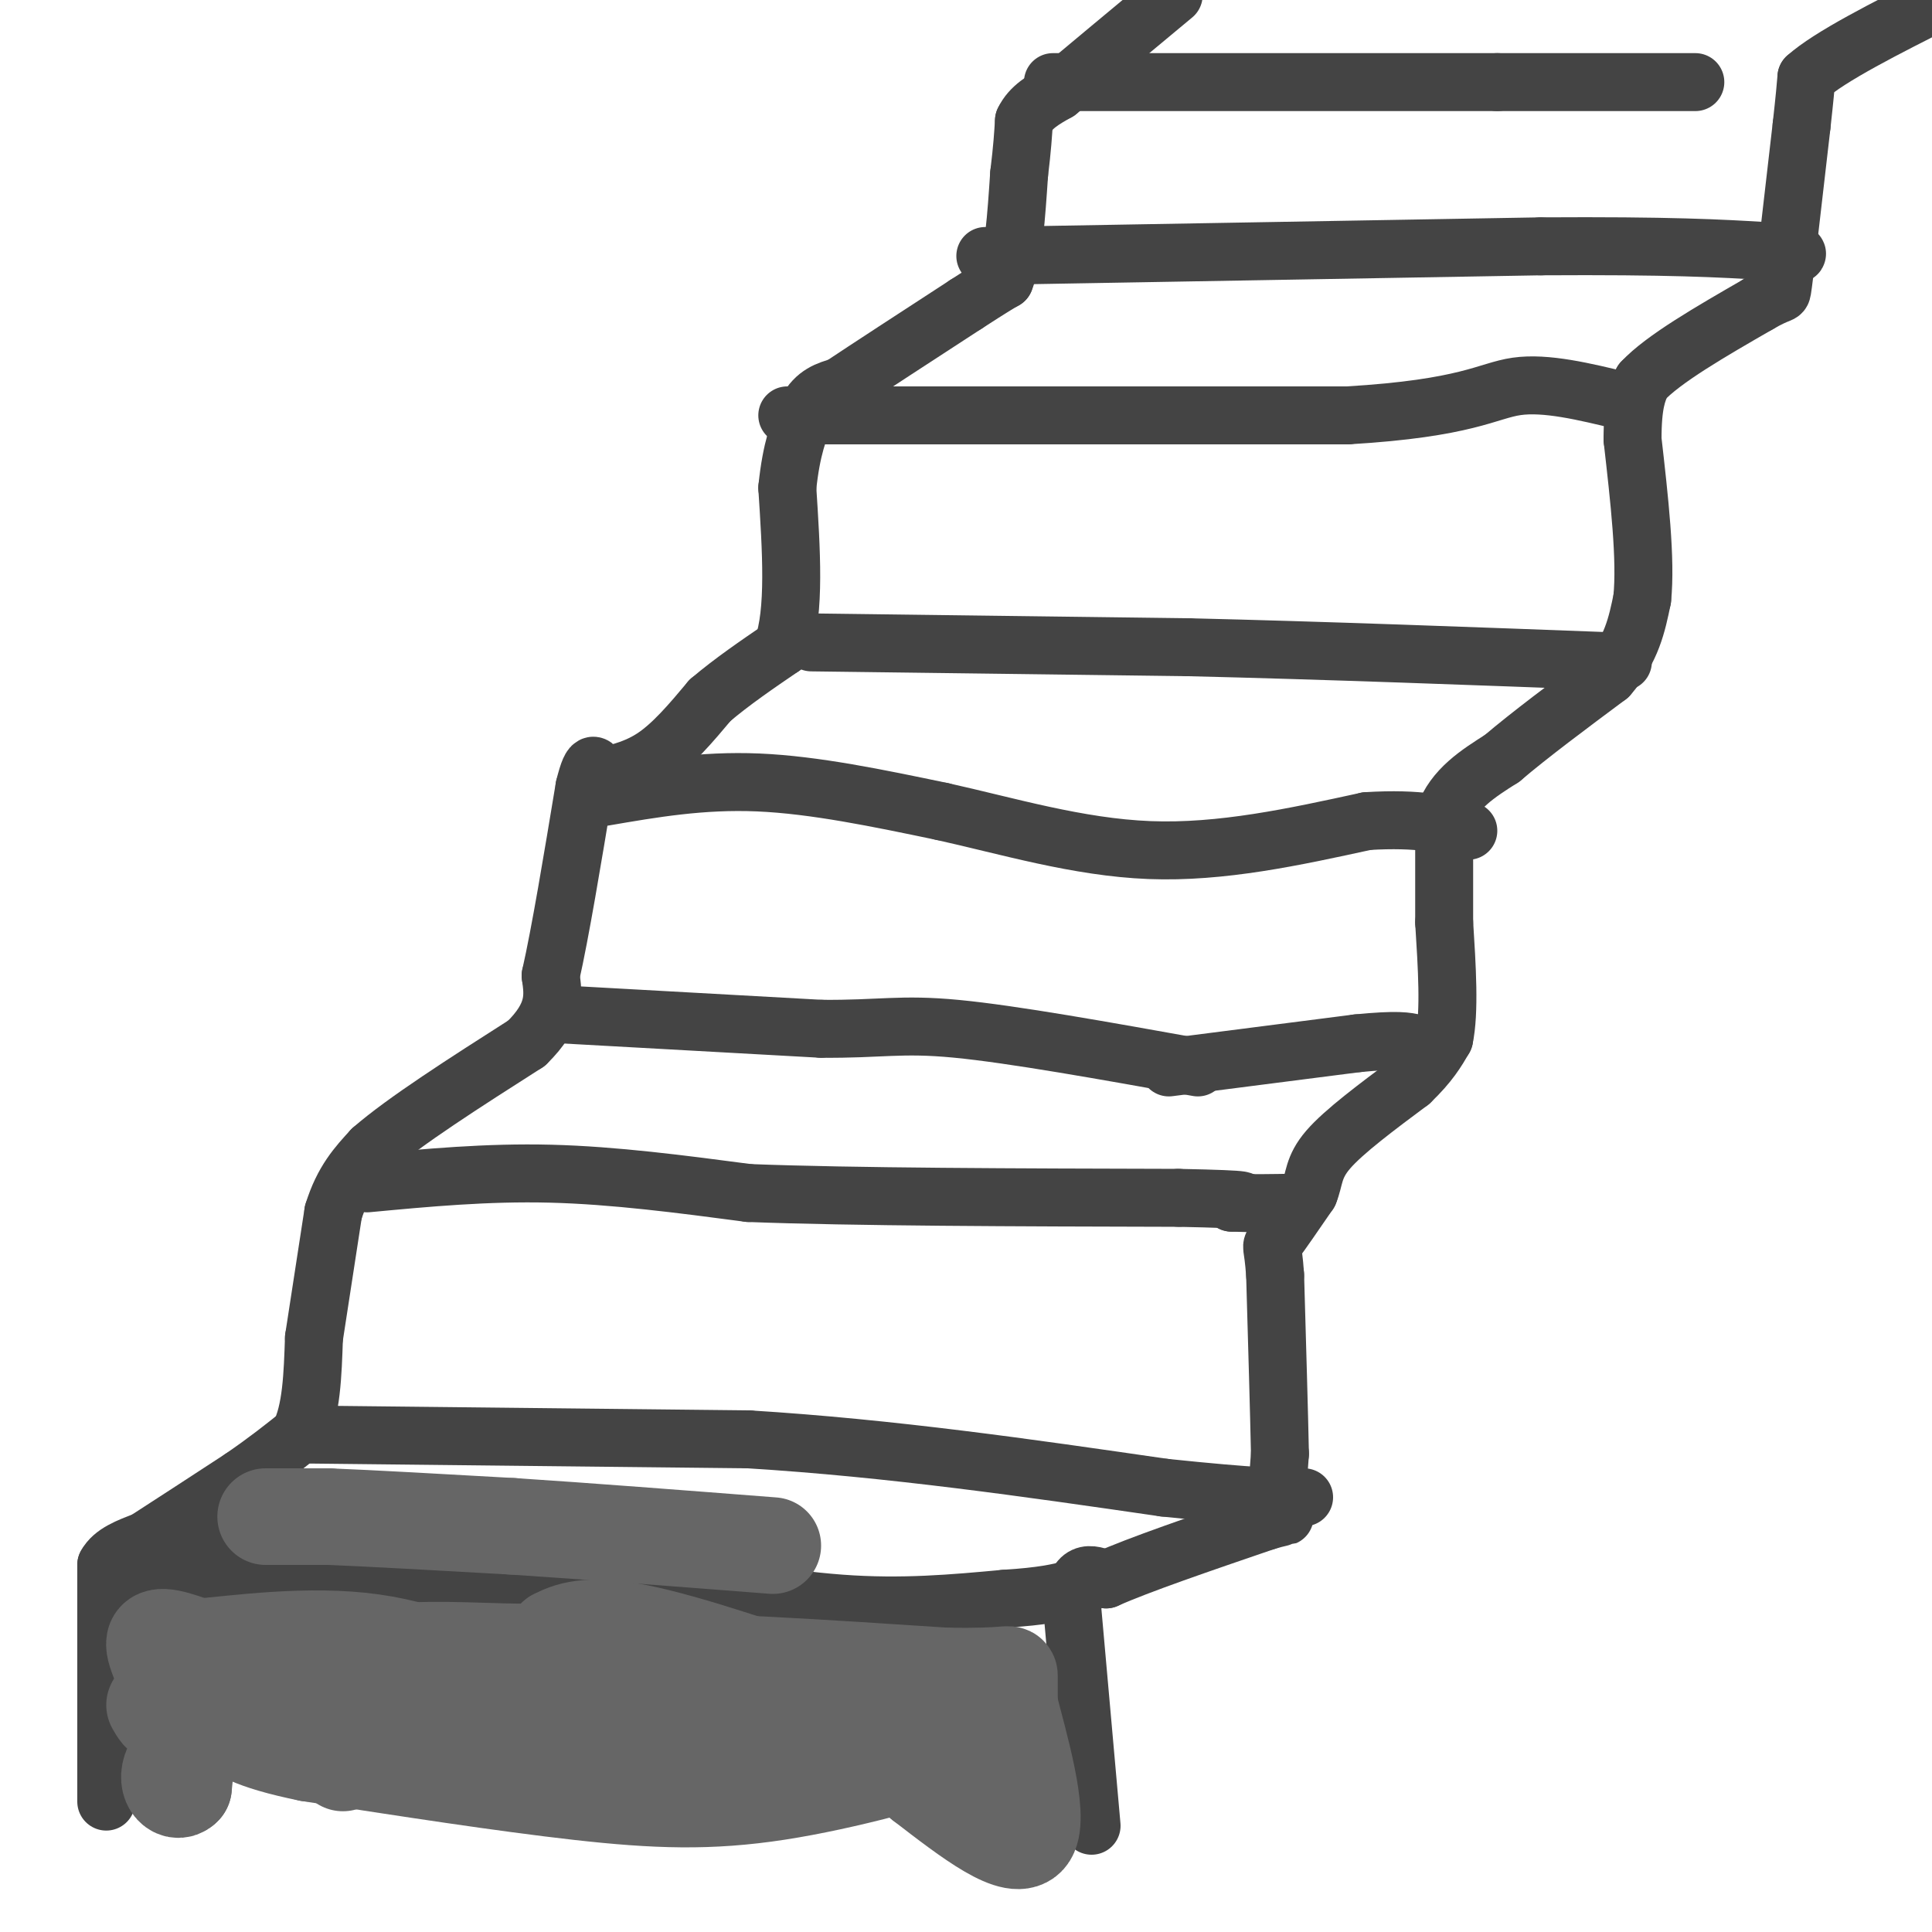 <svg viewBox='0 0 400 400' version='1.1' xmlns='http://www.w3.org/2000/svg' xmlns:xlink='http://www.w3.org/1999/xlink'><g fill='none' stroke='#444444' stroke-width='12' stroke-linecap='round' stroke-linejoin='round'><path d='M226,378c0.000,0.000 -4.000,-45.000 -4,-45'/><path d='M222,333c0.500,-8.500 3.750,-7.250 7,-6'/><path d='M229,327c6.667,-3.000 19.833,-7.500 33,-12'/><path d='M262,315c5.800,-1.778 3.800,-0.222 3,-2c-0.800,-1.778 -0.400,-6.889 0,-12'/><path d='M265,301c-0.167,-8.167 -0.583,-22.583 -1,-37'/><path d='M264,264c-0.467,-6.867 -1.133,-5.533 0,-7c1.133,-1.467 4.067,-5.733 7,-10'/><path d='M271,247c1.222,-2.933 0.778,-5.267 4,-9c3.222,-3.733 10.111,-8.867 17,-14'/><path d='M292,224c4.000,-3.833 5.500,-6.417 7,-9'/><path d='M299,215c1.167,-5.500 0.583,-14.750 0,-24'/><path d='M299,191c0.000,-7.667 0.000,-14.833 0,-22'/><path d='M299,169c2.000,-5.667 7.000,-8.833 12,-12'/><path d='M311,157c5.667,-4.833 13.833,-10.917 22,-17'/><path d='M333,140c4.833,-5.500 5.917,-10.750 7,-16'/><path d='M340,124c0.833,-8.167 -0.583,-20.583 -2,-33'/><path d='M338,91c0.000,-7.500 1.000,-9.750 2,-12'/><path d='M340,79c4.333,-4.667 14.167,-10.333 24,-16'/><path d='M364,63c4.800,-2.800 4.800,-1.800 5,-3c0.200,-1.200 0.600,-4.600 1,-8'/><path d='M370,52c0.667,-5.667 1.833,-15.833 3,-26'/><path d='M373,26c0.667,-6.000 0.833,-8.000 1,-10'/><path d='M374,16c4.833,-4.333 16.417,-10.167 28,-16'/><path d='M22,373c0.000,0.000 0.000,-29.000 0,-29'/><path d='M22,344c0.000,-6.500 0.000,-8.250 0,-10'/><path d='M22,334c0.000,-3.333 0.000,-6.667 0,-10'/><path d='M22,324c1.333,-2.500 4.667,-3.750 8,-5'/><path d='M30,319c4.667,-3.000 12.333,-8.000 20,-13'/><path d='M50,306c5.333,-3.667 8.667,-6.333 12,-9'/><path d='M62,297c2.500,-4.833 2.750,-12.417 3,-20'/><path d='M65,277c1.167,-7.667 2.583,-16.833 4,-26'/><path d='M69,251c2.000,-6.500 5.000,-9.750 8,-13'/><path d='M77,238c6.667,-5.833 19.333,-13.917 32,-22'/><path d='M109,216c6.167,-6.000 5.583,-10.000 5,-14'/><path d='M114,202c2.000,-8.833 4.500,-23.917 7,-39'/><path d='M121,163c1.667,-6.833 2.333,-4.417 3,-2'/><path d='M124,161c2.378,-0.667 6.822,-1.333 11,-4c4.178,-2.667 8.089,-7.333 12,-12'/><path d='M147,145c4.500,-3.833 9.750,-7.417 15,-11'/><path d='M162,134c2.667,-7.333 1.833,-20.167 1,-33'/><path d='M163,101c0.833,-8.167 2.417,-12.083 4,-16'/><path d='M167,85c1.833,-3.500 4.417,-4.250 7,-5'/><path d='M174,80c5.500,-3.667 15.750,-10.333 26,-17'/><path d='M200,63c5.667,-3.667 6.833,-4.333 8,-5'/><path d='M208,58c1.833,-4.500 2.417,-13.250 3,-22'/><path d='M211,36c0.667,-5.500 0.833,-8.250 1,-11'/><path d='M212,25c1.333,-2.833 4.167,-4.417 7,-6'/><path d='M219,19c5.167,-4.333 14.583,-12.167 24,-20'/><path d='M25,325c0.000,0.000 17.000,-6.000 17,-6'/><path d='M42,319c2.833,-1.000 1.417,-0.500 0,0'/><path d='M25,322c-1.083,1.083 -2.167,2.167 2,3c4.167,0.833 13.583,1.417 23,2'/><path d='M50,327c16.333,0.333 45.667,0.167 75,0'/><path d='M125,327c21.044,1.156 36.156,4.044 49,5c12.844,0.956 23.422,-0.022 34,-1'/><path d='M208,331c8.000,-0.500 11.000,-1.250 14,-2'/><path d='M76,245c12.417,-1.167 24.833,-2.333 38,-2c13.167,0.333 27.083,2.167 41,4'/><path d='M155,247c21.667,0.833 55.333,0.917 89,1'/><path d='M244,248c16.667,0.333 13.833,0.667 11,1'/><path d='M255,249c4.000,0.167 8.500,0.083 13,0'/><path d='M116,210c0.000,0.000 54.000,3.000 54,3'/><path d='M170,213c12.400,0.111 16.400,-1.111 28,0c11.600,1.111 30.800,4.556 50,8'/><path d='M242,221c0.000,0.000 39.000,-5.000 39,-5'/><path d='M281,216c8.500,-0.833 10.250,-0.417 12,0'/><path d='M63,297c0.000,0.000 92.000,1.000 92,1'/><path d='M155,298c29.667,1.833 57.833,5.917 86,10'/><path d='M241,308c19.167,2.000 24.083,2.000 29,2'/><path d='M125,165c10.167,-1.750 20.333,-3.500 32,-3c11.667,0.500 24.833,3.250 38,6'/><path d='M195,168c13.467,2.978 28.133,7.422 43,8c14.867,0.578 29.933,-2.711 45,-6'/><path d='M283,170c11.000,-0.667 16.000,0.667 21,2'/><path d='M168,133c0.000,0.000 78.000,1.000 78,1'/><path d='M246,134c28.000,0.667 59.000,1.833 90,3'/><path d='M163,86c0.000,0.000 116.000,0.000 116,0'/><path d='M279,86c24.844,-1.467 28.956,-5.133 35,-6c6.044,-0.867 14.022,1.067 22,3'/><path d='M204,53c0.000,0.000 115.000,-2.000 115,-2'/><path d='M319,51c27.000,-0.167 37.000,0.417 47,1'/><path d='M366,52c8.500,0.333 6.250,0.667 4,1'/><path d='M218,17c0.000,0.000 92.000,0.000 92,0'/><path d='M310,17c22.167,0.000 31.583,0.000 41,0'/></g>
<g fill='none' stroke='#666666' stroke-width='20' stroke-linecap='round' stroke-linejoin='round'><path d='M32,353c0.667,1.167 1.333,2.333 2,2c0.667,-0.333 1.333,-2.167 2,-4'/><path d='M36,351c-0.978,-3.111 -4.422,-8.889 -4,-11c0.422,-2.111 4.711,-0.556 9,1'/><path d='M41,341c7.821,-0.667 22.875,-2.833 36,-1c13.125,1.833 24.321,7.667 33,9c8.679,1.333 14.839,-1.833 21,-5'/><path d='M131,344c14.333,-0.333 39.667,1.333 65,3'/><path d='M196,347c13.000,0.200 13.000,-0.800 13,0c-0.000,0.800 0.000,3.400 0,6'/><path d='M209,353c1.867,7.422 6.533,22.978 4,27c-2.533,4.022 -12.267,-3.489 -22,-11'/><path d='M191,369c-4.044,-3.622 -3.156,-7.178 -20,-9c-16.844,-1.822 -51.422,-1.911 -86,-2'/><path d='M85,358c-15.640,-1.914 -11.738,-5.699 -10,-9c1.738,-3.301 1.314,-6.120 8,-7c6.686,-0.880 20.482,0.177 27,0c6.518,-0.177 5.759,-1.589 5,-3'/><path d='M115,339c2.556,-1.311 6.444,-3.089 17,-1c10.556,2.089 27.778,8.044 45,14'/><path d='M177,352c9.311,4.133 10.089,7.467 12,9c1.911,1.533 4.956,1.267 8,1'/><path d='M197,362c-5.131,2.095 -21.958,6.833 -36,9c-14.042,2.167 -25.298,1.762 -41,0c-15.702,-1.762 -35.851,-4.881 -56,-8'/><path d='M64,363c-12.333,-2.500 -15.167,-4.750 -18,-7'/><path d='M46,356c-4.044,-1.711 -5.156,-2.489 -6,0c-0.844,2.489 -1.422,8.244 -2,14'/><path d='M38,370c-1.548,1.702 -4.417,-1.042 -2,-5c2.417,-3.958 10.119,-9.131 16,-11c5.881,-1.869 9.940,-0.435 14,1'/><path d='M66,355c3.556,1.311 5.444,4.089 6,6c0.556,1.911 -0.222,2.956 -1,4'/><path d='M55,314c0.000,0.000 13.000,0.000 13,0'/><path d='M68,314c8.500,0.333 23.250,1.167 38,2'/><path d='M106,316c15.333,1.000 34.667,2.500 54,4'/></g>
</svg>